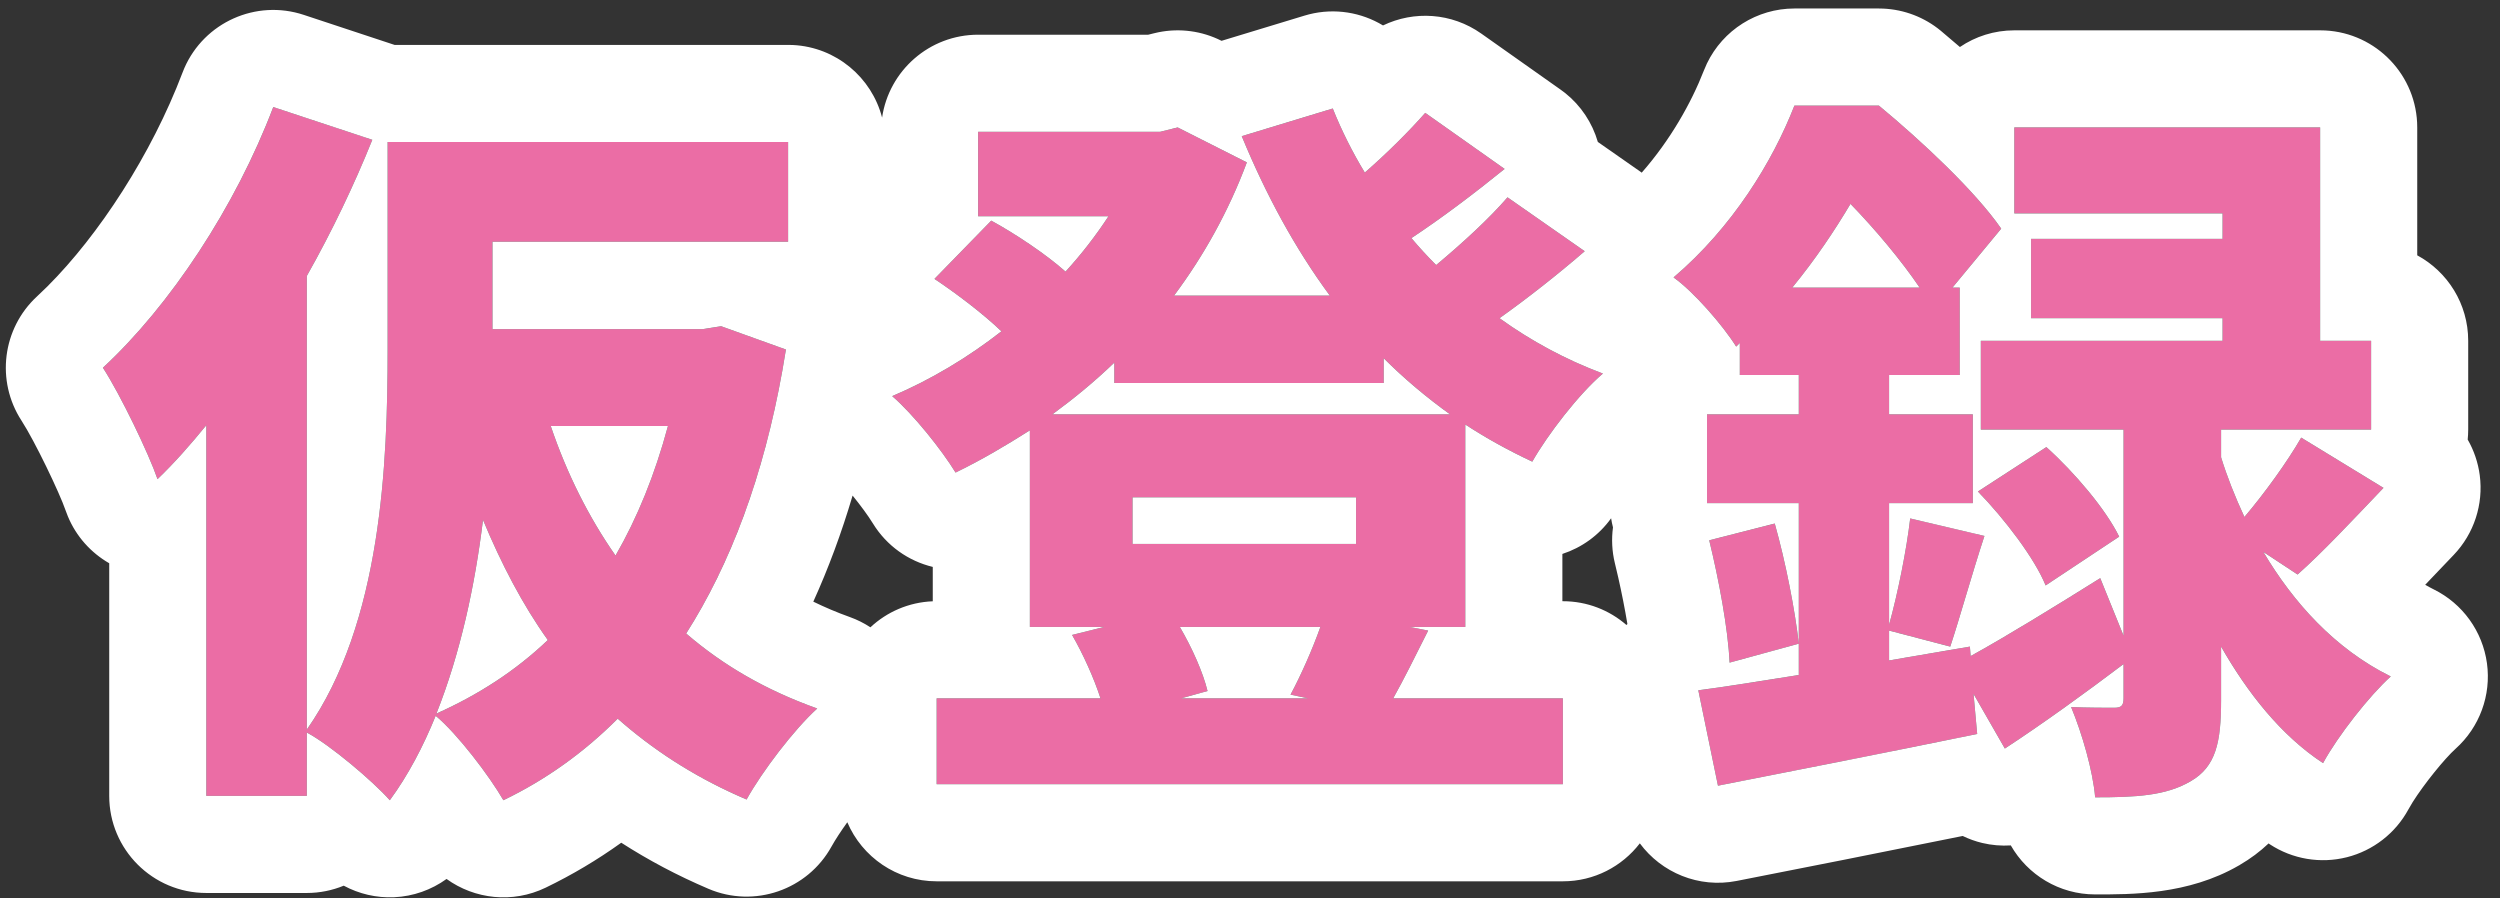 <svg width="103" height="37" viewBox="0 0 103 37" fill="none" xmlns="http://www.w3.org/2000/svg">
<rect x="0" y="0" width="103" height="37" fill="#333333" stroke="none"/>
<path d="M17.98 29.4C19.72 28.62 21.25 27.63 22.57 26.37C21.52 24.9 20.65 23.22 19.9 21.42C19.57 24.12 18.97 26.91 17.98 29.4ZM27.52 17.55H22.69C23.35 19.5 24.25 21.3 25.36 22.89C26.26 21.33 26.98 19.56 27.52 17.55ZM29.71 13.44L32.38 14.4C31.63 19.14 30.22 23.04 28.27 26.1C29.8 27.42 31.57 28.44 33.67 29.19C32.71 30.06 31.39 31.8 30.76 32.94C28.72 32.07 26.98 30.96 25.45 29.61C24.04 31.02 22.48 32.13 20.74 32.97C20.17 31.98 18.85 30.24 17.95 29.49C17.44 30.75 16.81 31.95 16.06 32.97C15.37 32.19 13.6 30.69 12.64 30.18V32.79H8.5V17.52C7.84 18.33 7.18 19.08 6.49 19.74C6.13 18.69 4.96 16.26 4.24 15.15C7 12.6 9.7 8.52 11.26 4.41L15.34 5.76C14.59 7.62 13.69 9.51 12.64 11.37V30.06C15.73 25.65 15.97 19.05 15.97 14.4V5.85H32.47V9.96H20.29V13.56H28.96L29.71 13.44Z" fill="#EB6DA5"/>
<path d="M53.89 28.77L53.17 28.62C53.59 27.84 54.07 26.76 54.4 25.83H48.61C49.12 26.7 49.57 27.72 49.75 28.47L48.67 28.77H53.89ZM55.87 20.49H46.66V22.41H55.87V20.49ZM45.91 15.78V14.94C45.1 15.72 44.26 16.41 43.36 17.07H59.74C58.78 16.38 57.85 15.6 57.01 14.76V15.78H45.91ZM60.37 17.49V25.83H58.09L58.84 25.98C58.3 27.06 57.82 28.02 57.4 28.77H64.39V32.31H38.59V28.77H45.34C45.07 27.93 44.62 26.94 44.17 26.16L45.49 25.83H42.43V17.73C41.44 18.36 40.42 18.96 39.37 19.47C38.8 18.54 37.63 17.07 36.76 16.32C38.32 15.66 39.88 14.73 41.26 13.65C40.51 12.93 39.4 12.09 38.5 11.49L40.84 9.09C41.83 9.63 43.09 10.47 43.9 11.19C44.56 10.47 45.16 9.69 45.67 8.91H40.3V5.43H47.8L48.52 5.25L51.37 6.69C50.62 8.7 49.6 10.53 48.37 12.18H54.79C53.35 10.23 52.15 8.01 51.16 5.61L54.91 4.47C55.27 5.37 55.72 6.27 56.23 7.11C57.16 6.3 58.06 5.4 58.72 4.65L61.99 6.96C60.73 7.98 59.38 9 58.15 9.81C58.48 10.2 58.81 10.56 59.17 10.92C60.25 10.02 61.36 9 62.11 8.13L65.29 10.35C64.18 11.31 62.92 12.3 61.78 13.11C63.07 14.04 64.51 14.82 66.04 15.39C65.05 16.23 63.76 17.91 63.13 19.02C62.17 18.57 61.24 18.06 60.37 17.49Z" fill="#EB6DA5"/>
<path d="M70.42 22.26L73.12 21.57C73.57 23.16 73.96 25.17 74.11 26.52L71.26 27.3C71.2 25.92 70.81 23.85 70.42 22.26ZM73.84 11.85H79.09C78.34 10.74 77.26 9.45 76.24 8.4C75.58 9.51 74.8 10.68 73.84 11.85ZM94.66 23.67L93.25 22.74C94.48 24.81 96.19 26.73 98.5 27.87C97.63 28.65 96.31 30.33 95.71 31.44C93.97 30.3 92.59 28.53 91.51 26.64V28.86C91.51 30.57 91.3 31.59 90.25 32.19C89.23 32.79 87.97 32.85 86.32 32.85C86.23 31.77 85.78 30.21 85.33 29.13C85.99 29.16 86.83 29.16 87.1 29.16C87.4 29.16 87.49 29.07 87.49 28.77V27.36C85.9 28.56 84.16 29.82 82.6 30.84L81.31 28.59L81.46 30.24C77.8 30.99 73.84 31.77 70.78 32.37L69.97 28.44C71.14 28.29 72.58 28.05 74.11 27.81V20.73H70.33V17.07H74.11V15.45H71.68V14.13L71.53 14.28C70.99 13.41 69.76 12 68.95 11.43C71.38 9.36 73.03 6.66 73.93 4.35H77.41C79.15 5.79 81.37 7.86 82.45 9.42L80.44 11.85H80.74V15.45H77.83V17.07H81.28V20.73H77.83V25.74C78.19 24.45 78.55 22.65 78.7 21.36L81.76 22.08C81.22 23.73 80.74 25.47 80.35 26.64L77.83 25.98V27.21L81.16 26.64L81.19 27.03C82.66 26.22 84.61 25.02 86.53 23.82L87.49 26.19V17.7H81.61V14.04H91.57V13.11H83.68V9.84H91.57V8.79H82.99V5.25H95.59V14.04H97.69V17.7H91.51V18.84C91.75 19.62 92.08 20.46 92.47 21.3C93.31 20.31 94.24 19.02 94.81 18.03L98.2 20.1C96.94 21.42 95.68 22.77 94.66 23.67ZM87.31 22.11L84.28 24.12C83.83 23.01 82.6 21.39 81.49 20.25L84.31 18.42C85.48 19.47 86.77 21 87.31 22.11Z" fill="#EB6DA5"/>
<path d="M82.99 5.25V8.791H91.57V9.84H83.68V13.11H91.57V14.04H81.61V17.7H87.49V26.19L86.53 23.82C84.61 25.02 82.66 26.22 81.19 27.03L81.16 26.64L77.83 27.21V25.98L80.35 26.64C80.74 25.47 81.219 23.73 81.759 22.081L78.7 21.36C78.55 22.65 78.19 24.45 77.83 25.74V20.73H81.28V17.07H77.83V15.45H80.74V11.85H80.44L82.45 9.42C81.37 7.86 79.15 5.79 77.41 4.35H73.93C73.03 6.66 71.38 9.36 68.95 11.43C69.76 12 70.99 13.41 71.53 14.28L71.68 14.13V15.45H74.11V17.07H70.33V20.73H74.11V27.81C72.58 28.05 71.14 28.29 69.97 28.44L70.78 32.37C73.84 31.77 77.8 30.99 81.46 30.24L81.31 28.59L82.6 30.84C84.16 29.82 85.9 28.56 87.49 27.36V28.77C87.49 29.07 87.4 29.16 87.1 29.16C86.83 29.16 85.99 29.16 85.33 29.13C85.78 30.21 86.23 31.77 86.32 32.85C87.97 32.85 89.23 32.79 90.25 32.19C91.3 31.59 91.509 30.57 91.509 28.86V26.64C92.589 28.53 93.97 30.3 95.71 31.44C96.31 30.33 97.63 28.65 98.5 27.87C96.19 26.73 94.48 24.81 93.25 22.74L94.66 23.67C95.68 22.77 96.94 21.42 98.2 20.1L94.81 18.03C94.24 19.02 93.31 20.31 92.47 21.3C92.08 20.46 91.749 19.62 91.509 18.84V17.7H97.69V14.04H95.59V5.25H82.99ZM51.16 5.61C52.15 8.01 53.35 10.23 54.79 12.18H48.37C49.6 10.53 50.62 8.7 51.37 6.69L48.52 5.25L47.799 5.43H40.299V8.91H45.67C45.16 9.69 44.56 10.47 43.9 11.19C43.09 10.47 41.83 9.63 40.84 9.09L38.5 11.49C39.4 12.09 40.509 12.93 41.259 13.65C39.88 14.73 38.319 15.66 36.759 16.32C37.629 17.07 38.8 18.54 39.37 19.47C40.42 18.96 41.44 18.36 42.43 17.73V25.831H45.49L44.17 26.16C44.62 26.94 45.069 27.93 45.34 28.77H38.59V32.31H64.39V28.77H57.4C57.82 28.02 58.3 27.06 58.84 25.98L58.09 25.831H60.37V17.49C61.24 18.06 62.17 18.57 63.13 19.02C63.76 17.91 65.05 16.23 66.04 15.39C64.51 14.82 63.07 14.04 61.78 13.11C62.92 12.3 64.18 11.31 65.29 10.35L62.11 8.13C61.36 9 60.249 10.02 59.17 10.92C58.81 10.56 58.48 10.2 58.15 9.81C59.38 9 60.73 7.98 61.99 6.96L58.72 4.65C58.06 5.4 57.16 6.3 56.23 7.11C55.72 6.27 55.27 5.37 54.91 4.47L51.16 5.61ZM19.9 21.42C20.65 23.22 21.52 24.9 22.57 26.37C21.25 27.63 19.72 28.62 17.98 29.4C18.97 26.91 19.57 24.12 19.9 21.42ZM54.4 25.831C54.07 26.76 53.59 27.84 53.17 28.62L53.89 28.77H48.67L49.75 28.47C49.57 27.72 49.12 26.701 48.61 25.831H54.4ZM70.42 22.26C70.81 23.85 71.199 25.92 71.259 27.3L74.11 26.52C73.96 25.17 73.57 23.16 73.12 21.57L70.42 22.26ZM35.127 20.418C34.671 21.96 34.13 23.418 33.508 24.788C33.979 25.017 34.479 25.232 35.015 25.423C35.317 25.531 35.6 25.674 35.861 25.845C36.539 25.212 37.439 24.812 38.43 24.773V23.357C37.434 23.116 36.532 22.495 35.96 21.56C35.764 21.24 35.451 20.818 35.127 20.418ZM66.378 21.353C65.87 22.062 65.16 22.564 64.37 22.822V24.77H64.39C65.393 24.77 66.308 25.14 67.01 25.75C67.023 25.735 67.037 25.722 67.049 25.709C66.947 25.096 66.816 24.432 66.671 23.79L66.535 23.213C66.412 22.713 66.39 22.21 66.455 21.728C66.423 21.605 66.397 21.48 66.378 21.353ZM81.49 20.25C82.6 21.39 83.83 23.01 84.28 24.12L87.31 22.11C86.77 21 85.48 19.47 84.31 18.42L81.49 20.25ZM27.52 17.55C26.98 19.56 26.26 21.33 25.36 22.89C24.25 21.3 23.35 19.5 22.69 17.55H27.52ZM55.87 20.49V22.41H46.66V20.49H55.87ZM57.009 14.76C57.849 15.6 58.78 16.38 59.74 17.07H43.36C44.26 16.41 45.1 15.72 45.91 14.94V15.78H57.009V14.76ZM76.24 8.4C77.26 9.45 78.34 10.74 79.09 11.85H73.84C74.799 10.68 75.58 9.51 76.24 8.4ZM12.64 32.791V30.18C13.6 30.69 15.37 32.19 16.06 32.97C16.81 31.95 17.44 30.75 17.95 29.49C18.85 30.24 20.17 31.98 20.74 32.97C22.48 32.13 24.04 31.02 25.45 29.61C26.884 30.875 28.503 31.93 30.381 32.774L30.759 32.94C31.389 31.8 32.71 30.06 33.67 29.19C31.57 28.44 29.8 27.42 28.27 26.1C30.098 23.231 31.451 19.624 32.231 15.279L32.38 14.4L29.71 13.44L28.96 13.56H20.29V9.96H32.47V5.85H15.97V14.4C15.97 19.05 15.73 25.65 12.64 30.06V11.37C13.69 9.51 14.59 7.62 15.339 5.76L11.259 4.41C9.699 8.52 7 12.6 4.24 15.15C4.96 16.26 6.13 18.69 6.49 19.74C7.18 19.08 7.84 18.33 8.5 17.52V32.791H12.64ZM99.59 10.519C100.84 11.195 101.69 12.519 101.69 14.04V17.7C101.69 17.838 101.682 17.975 101.669 18.11C101.926 18.558 102.097 19.056 102.166 19.581C102.323 20.78 101.929 21.987 101.093 22.862C100.721 23.252 100.323 23.669 99.918 24.093C100.034 24.16 100.151 24.224 100.27 24.283C101.461 24.87 102.282 26.011 102.463 27.327C102.643 28.642 102.159 29.962 101.171 30.848C100.721 31.251 99.87 32.305 99.403 33.046L99.229 33.342C98.697 34.327 97.775 35.044 96.69 35.318C95.605 35.592 94.455 35.399 93.518 34.786C93.5 34.774 93.483 34.761 93.466 34.749C93.117 35.081 92.721 35.378 92.277 35.636L92.278 35.638C92.266 35.645 92.253 35.651 92.241 35.658C92.239 35.659 92.236 35.661 92.234 35.663L92.233 35.662C90.144 36.871 87.801 36.85 86.32 36.85C84.84 36.85 83.537 36.043 82.845 34.831C82.453 34.856 82.056 34.823 81.667 34.73C81.387 34.663 81.118 34.565 80.863 34.442C77.599 35.104 74.225 35.771 71.549 36.295C69.984 36.602 68.451 35.95 67.561 34.746C66.83 35.696 65.682 36.31 64.39 36.31H38.59C36.937 36.31 35.519 35.307 34.909 33.877C34.65 34.238 34.418 34.589 34.26 34.874C33.268 36.67 31.078 37.424 29.191 36.62C27.906 36.072 26.711 35.437 25.596 34.72C24.614 35.425 23.576 36.043 22.479 36.573C21.117 37.23 19.555 37.048 18.398 36.213C17.774 36.663 17.026 36.931 16.24 36.966C15.508 36.999 14.791 36.829 14.162 36.49C13.693 36.683 13.179 36.791 12.64 36.791H8.5C6.291 36.79 4.5 34.999 4.5 32.791V23.206C3.742 22.771 3.138 22.097 2.797 21.276L2.706 21.038C2.453 20.3 1.428 18.164 0.884 17.327C-0.175 15.693 0.095 13.534 1.525 12.212L1.949 11.805C4.071 9.688 6.239 6.367 7.52 2.991L7.595 2.806C8.417 0.924 10.546 -0.039 12.516 0.613L16.256 1.85H32.47L32.675 1.855C34.446 1.945 35.913 3.186 36.342 4.845C36.625 2.913 38.289 1.43 40.299 1.43H47.307L47.549 1.37L47.725 1.33C48.604 1.151 49.52 1.274 50.324 1.68L50.327 1.682L53.747 0.643L53.933 0.591C55 0.322 56.091 0.511 56.98 1.048C58.255 0.433 59.807 0.521 61.028 1.383L64.297 3.693L64.485 3.833C65.136 4.353 65.602 5.06 65.831 5.848L67.58 7.07L67.639 7.114C68.81 5.778 69.674 4.256 70.203 2.898L70.325 2.616C70.987 1.239 72.385 0.35 73.93 0.35H77.41L77.584 0.354C78.453 0.392 79.288 0.711 79.961 1.268C80.209 1.474 80.472 1.699 80.748 1.937C81.387 1.503 82.159 1.25 82.99 1.25H95.59L95.796 1.255C97.909 1.362 99.59 3.11 99.59 5.25V10.519Z" fill="white"/>
</svg>
